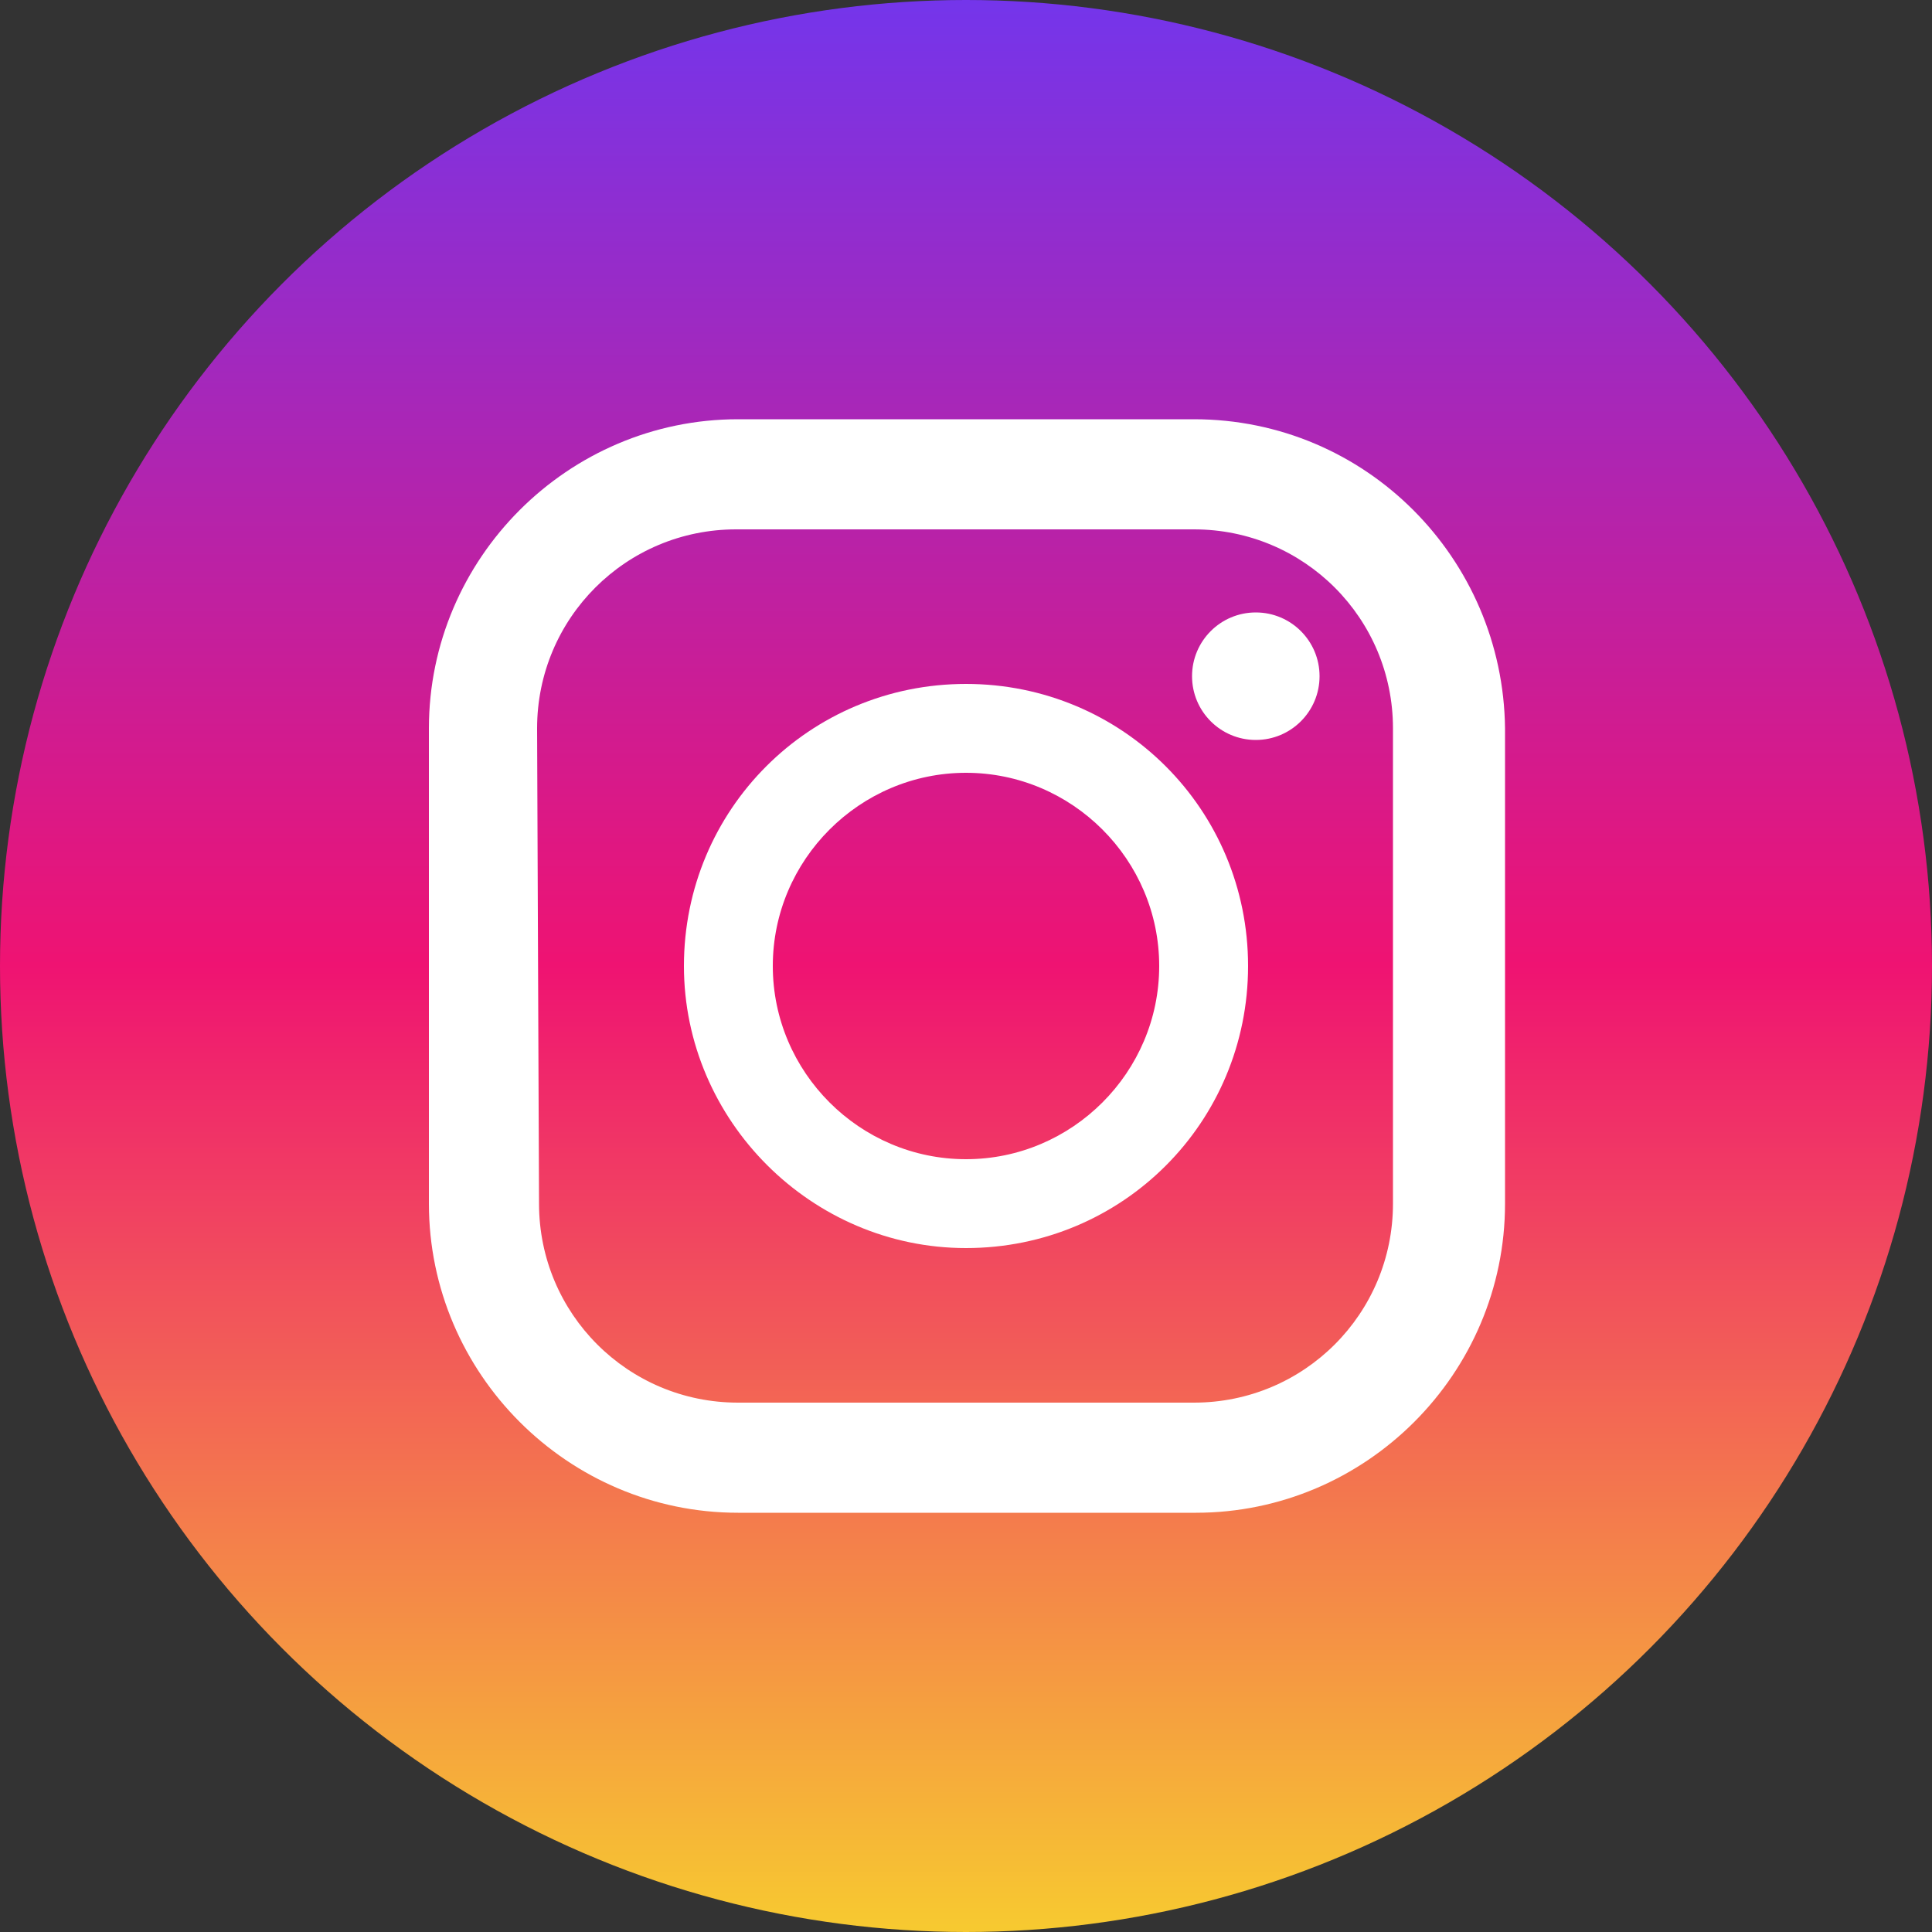 <?xml version="1.0" encoding="utf-8"?>
<!-- Generator: Adobe Illustrator 24.2.3, SVG Export Plug-In . SVG Version: 6.00 Build 0)  -->
<svg version="1.1" id="レイヤー_1" xmlns="http://www.w3.org/2000/svg" xmlns:xlink="http://www.w3.org/1999/xlink" x="0px"
	 y="0px" width="100px" height="100px" viewBox="0 0 100 100" style="enable-background:new 0 0 100 100;" xml:space="preserve">
<rect x="0" y="0" width="100" height="100" fill="#333333" stroke="none"/>
<style type="text/css">
	.st0{fill:url(#SVGID_1_);}
	.st1{fill:#FFFFFF;}
</style>
<g id="レイヤー_2_1_">
	<g id="レイヤー_1-2">
		
			<linearGradient id="SVGID_1_" gradientUnits="userSpaceOnUse" x1="50" y1="-9.094947e-13" x2="50" y2="100" gradientTransform="matrix(1 0 0 -1 0 100)">
			<stop  offset="0" style="stop-color:#F7CA30"/>
			<stop  offset="0.5" style="stop-color:#EF1372"/>
			<stop  offset="1" style="stop-color:#7435EB"/>
		</linearGradient>
		<circle class="st0" cx="50" cy="50" r="50"/>
		<path class="st1" d="M61.8,21.7H38.2c-8.8,0-16,7.2-16,16v24.6c0,8.8,7.2,16,16,16h23.7c8.8,0,16-7.2,16-16V37.7
			C77.8,28.9,70.7,21.7,61.8,21.7z M27.8,37.7c0-5.7,4.6-10.3,10.3-10.3c0,0,0,0,0,0h23.7c5.7,0,10.3,4.6,10.3,10.3v24.6
			c0,5.7-4.6,10.3-10.3,10.3H38.2c-5.7,0-10.3-4.6-10.3-10.3L27.8,37.7z"/>
		<path class="st1" d="M50,64.6c8.1,0,14.6-6.5,14.6-14.6c0-8.1-6.5-14.6-14.6-14.6S35.4,41.9,35.4,50C35.4,58,42,64.6,50,64.6z
			 M50,40c5.5,0,10,4.5,10,10s-4.5,10-10,10s-10-4.5-10-10S44.5,40,50,40z"/>
		<circle class="st1" cx="65" cy="35" r="3.3"/>
	</g>
</g>
</svg>
